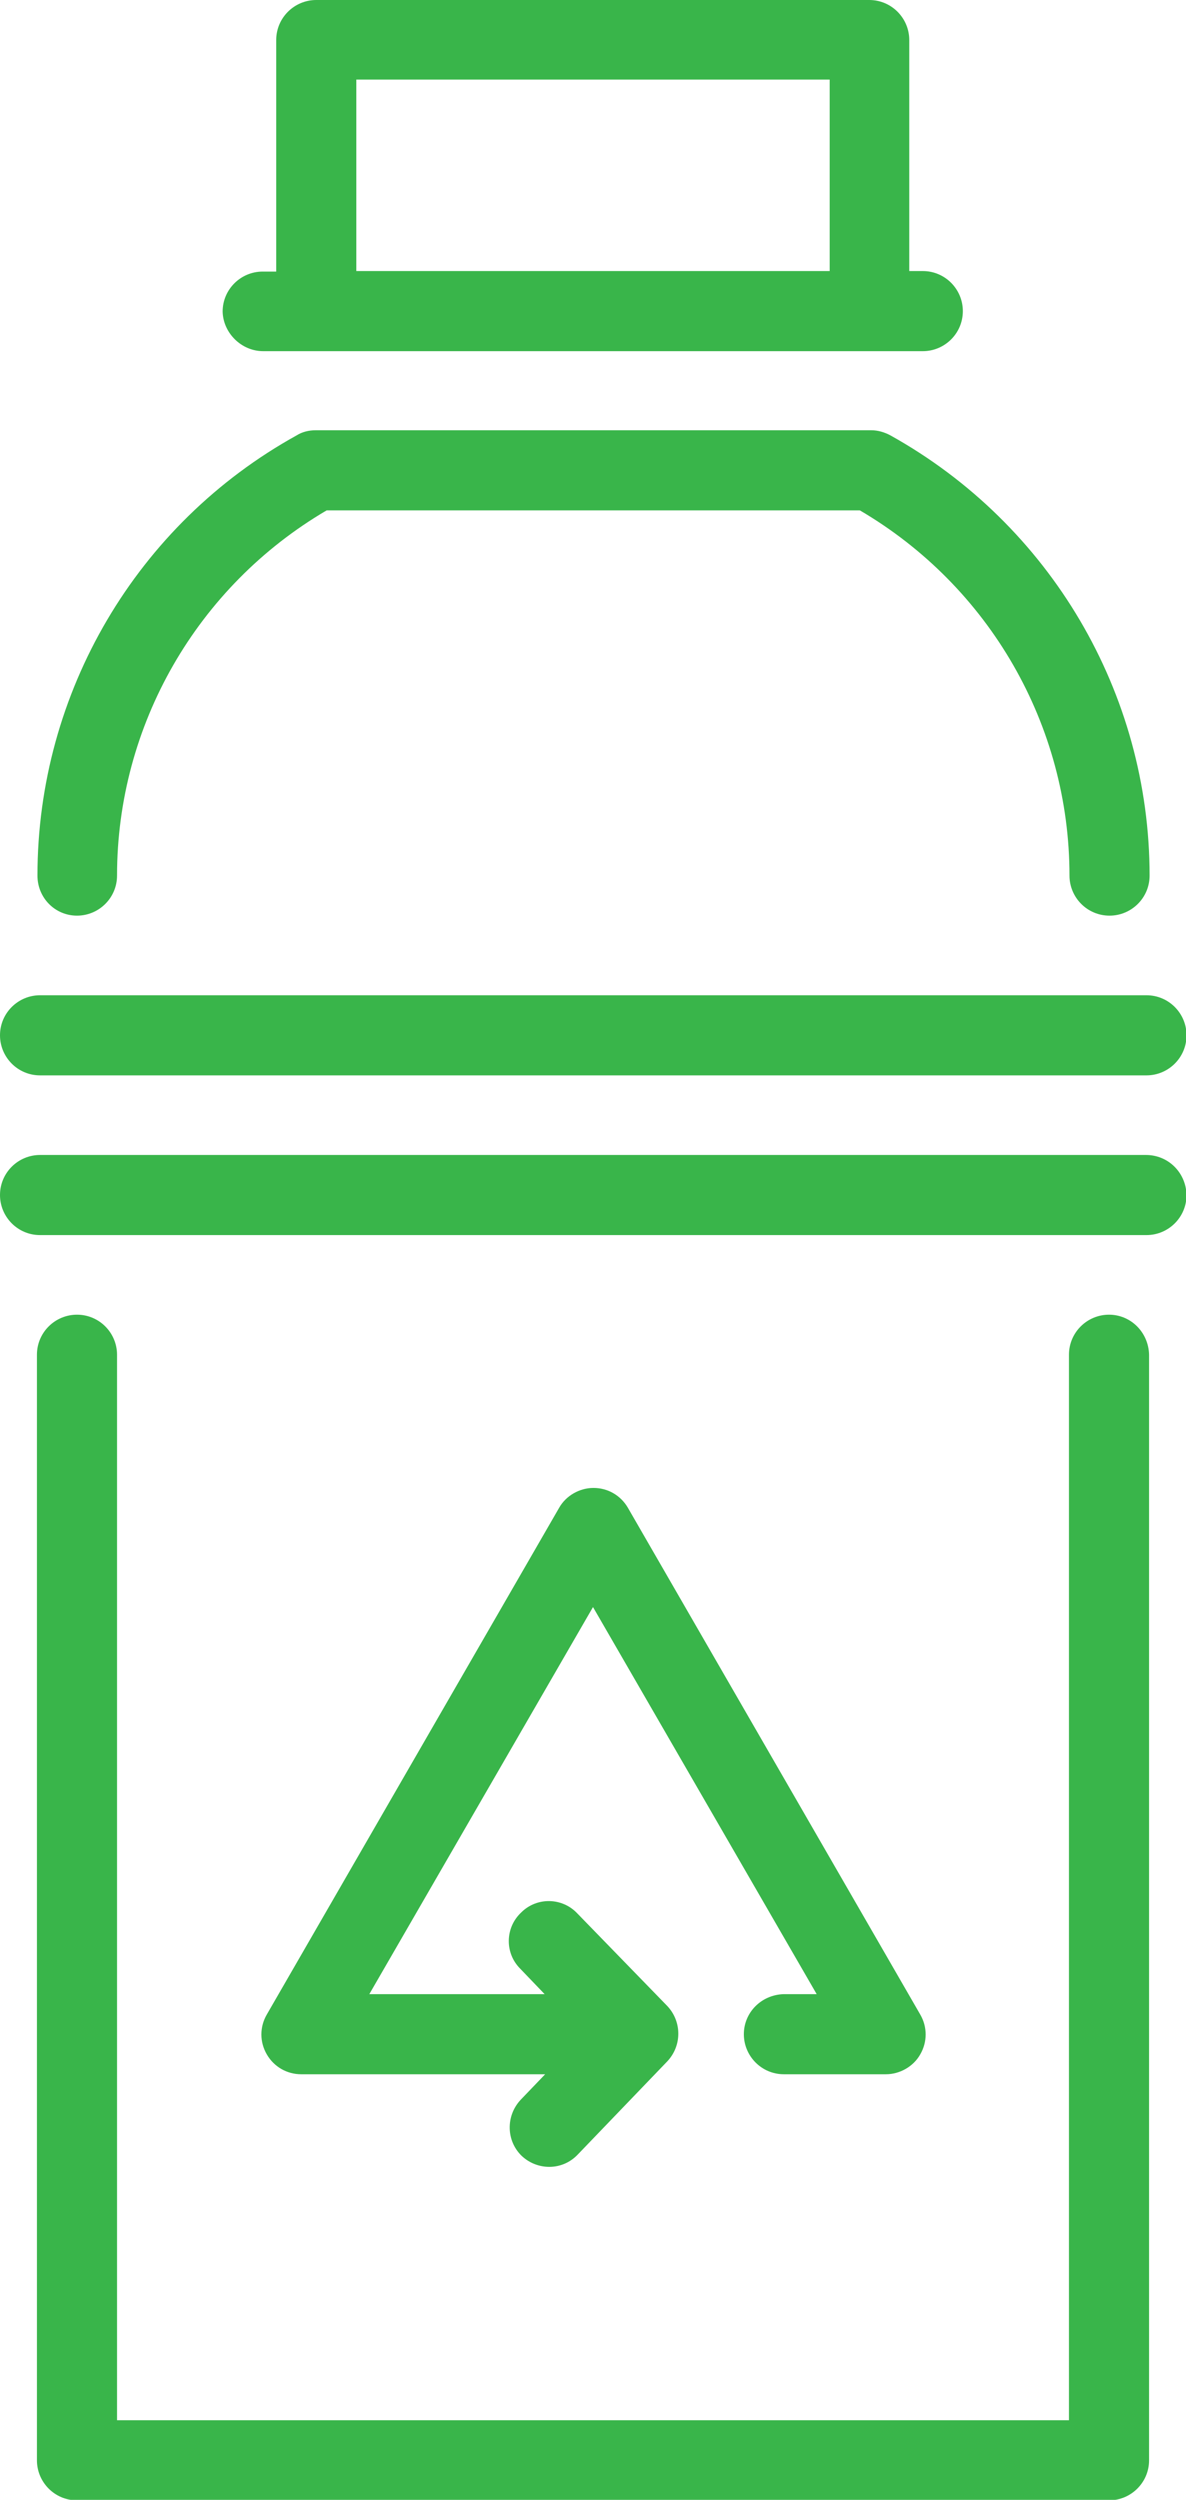 <?xml version="1.0" encoding="utf-8"?>
<!-- Generator: Adobe Illustrator 21.0.0, SVG Export Plug-In . SVG Version: 6.00 Build 0)  -->
<svg version="1.1" id="Layer_1" xmlns="http://www.w3.org/2000/svg" xmlns:xlink="http://www.w3.org/1999/xlink" x="0px" y="0px"
	 viewBox="0 0 228 480.5" style="enable-background:new 0 0 228 480.5;" xml:space="preserve">
<style type="text/css">
	.st0{clip-path:url(#SVGID_2_);fill:#39B54A;}
</style>
<g>
	<defs>
		<rect id="SVGID_1_" width="228" height="480.5"/>
	</defs>
	<clipPath id="SVGID_2_">
		<use xlink:href="#SVGID_1_"  style="overflow:visible;"/>
	</clipPath>
	<path class="st0" d="M213.2,252.7c-4.2,0-7.7,3.4-7.7,7.7v204.8h-183V260.4c0-4.2-3.4-7.7-7.7-7.7c-4.2,0-7.7,3.4-7.7,7.7v212.5
		c0,4.2,3.4,7.7,7.7,7.7h198.4c4.2,0,7.7-3.4,7.7-7.7V260.4C220.8,256.1,217.4,252.7,213.2,252.7"/>
	<path class="st0" d="M14.8,176c4.2,0,7.7-3.4,7.7-7.7c0-28.9,15.4-55.6,40.3-70.2h102.5c24.9,14.6,40.3,41.3,40.3,70.2
		c0,4.2,3.4,7.7,7.7,7.7c4.2,0,7.7-3.4,7.7-7.7c0-35.1-19.1-67.5-49.8-84.6c-1.1-0.6-2.4-1-3.7-1H60.7c-1.3,0-2.6,0.3-3.7,1
		c-30.7,17-49.8,49.4-49.8,84.6C7.2,172.6,10.6,176,14.8,176"/>
	<path class="st0" d="M220.3,222H7.7c-4.2,0-7.7,3.4-7.7,7.7c0,4.2,3.4,7.7,7.7,7.7h212.7c4.2,0,7.7-3.4,7.7-7.7
		C228,225.4,224.6,222,220.3,222"/>
	<path class="st0" d="M7.7,206.7h212.7c4.2,0,7.7-3.4,7.7-7.7c0-4.2-3.4-7.7-7.7-7.7H7.7c-4.2,0-7.7,3.4-7.7,7.7
		C0,203.2,3.4,206.7,7.7,206.7"/>
	<path class="st0" d="M50.6,67.5h126.8c4.2,0,7.7-3.4,7.7-7.7c0-4.2-3.4-7.7-7.7-7.7h-2.6V7.7c0-4.2-3.4-7.7-7.7-7.7H60.8
		c-4.2,0-7.7,3.4-7.7,7.7v44.5h-2.6c-4.2,0-7.7,3.4-7.7,7.7C42.9,64,46.4,67.5,50.6,67.5 M68.5,15.3h91v36.8h-91V15.3z"/>
	<path class="st0" d="M143,391c0,4.2,3.4,7.7,7.7,7.7h19.6c2.7,0,5.3-1.5,6.6-3.8c1.4-2.4,1.4-5.3,0-7.7l-56.2-97.4
		c-1.4-2.4-3.9-3.8-6.6-3.8c-2.7,0-5.3,1.5-6.6,3.8l-56.2,97.4c-1.4,2.4-1.4,5.3,0,7.7c1.4,2.4,3.9,3.8,6.6,3.8h46.9l-4.7,4.9
		c-2.9,3.1-2.8,7.9,0.2,10.8c1.5,1.4,3.4,2.1,5.3,2.1c2,0,4-0.8,5.5-2.4l17.2-17.9c2.8-3,2.8-7.6,0-10.6L111,367.8
		c-2.9-3.1-7.8-3.2-10.8-0.2c-3.1,2.9-3.2,7.8-0.2,10.8l4.7,4.9H71l43-74.4l43,74.4h-6.3C146.4,383.4,143,386.8,143,391"/>
</g>
</svg>
